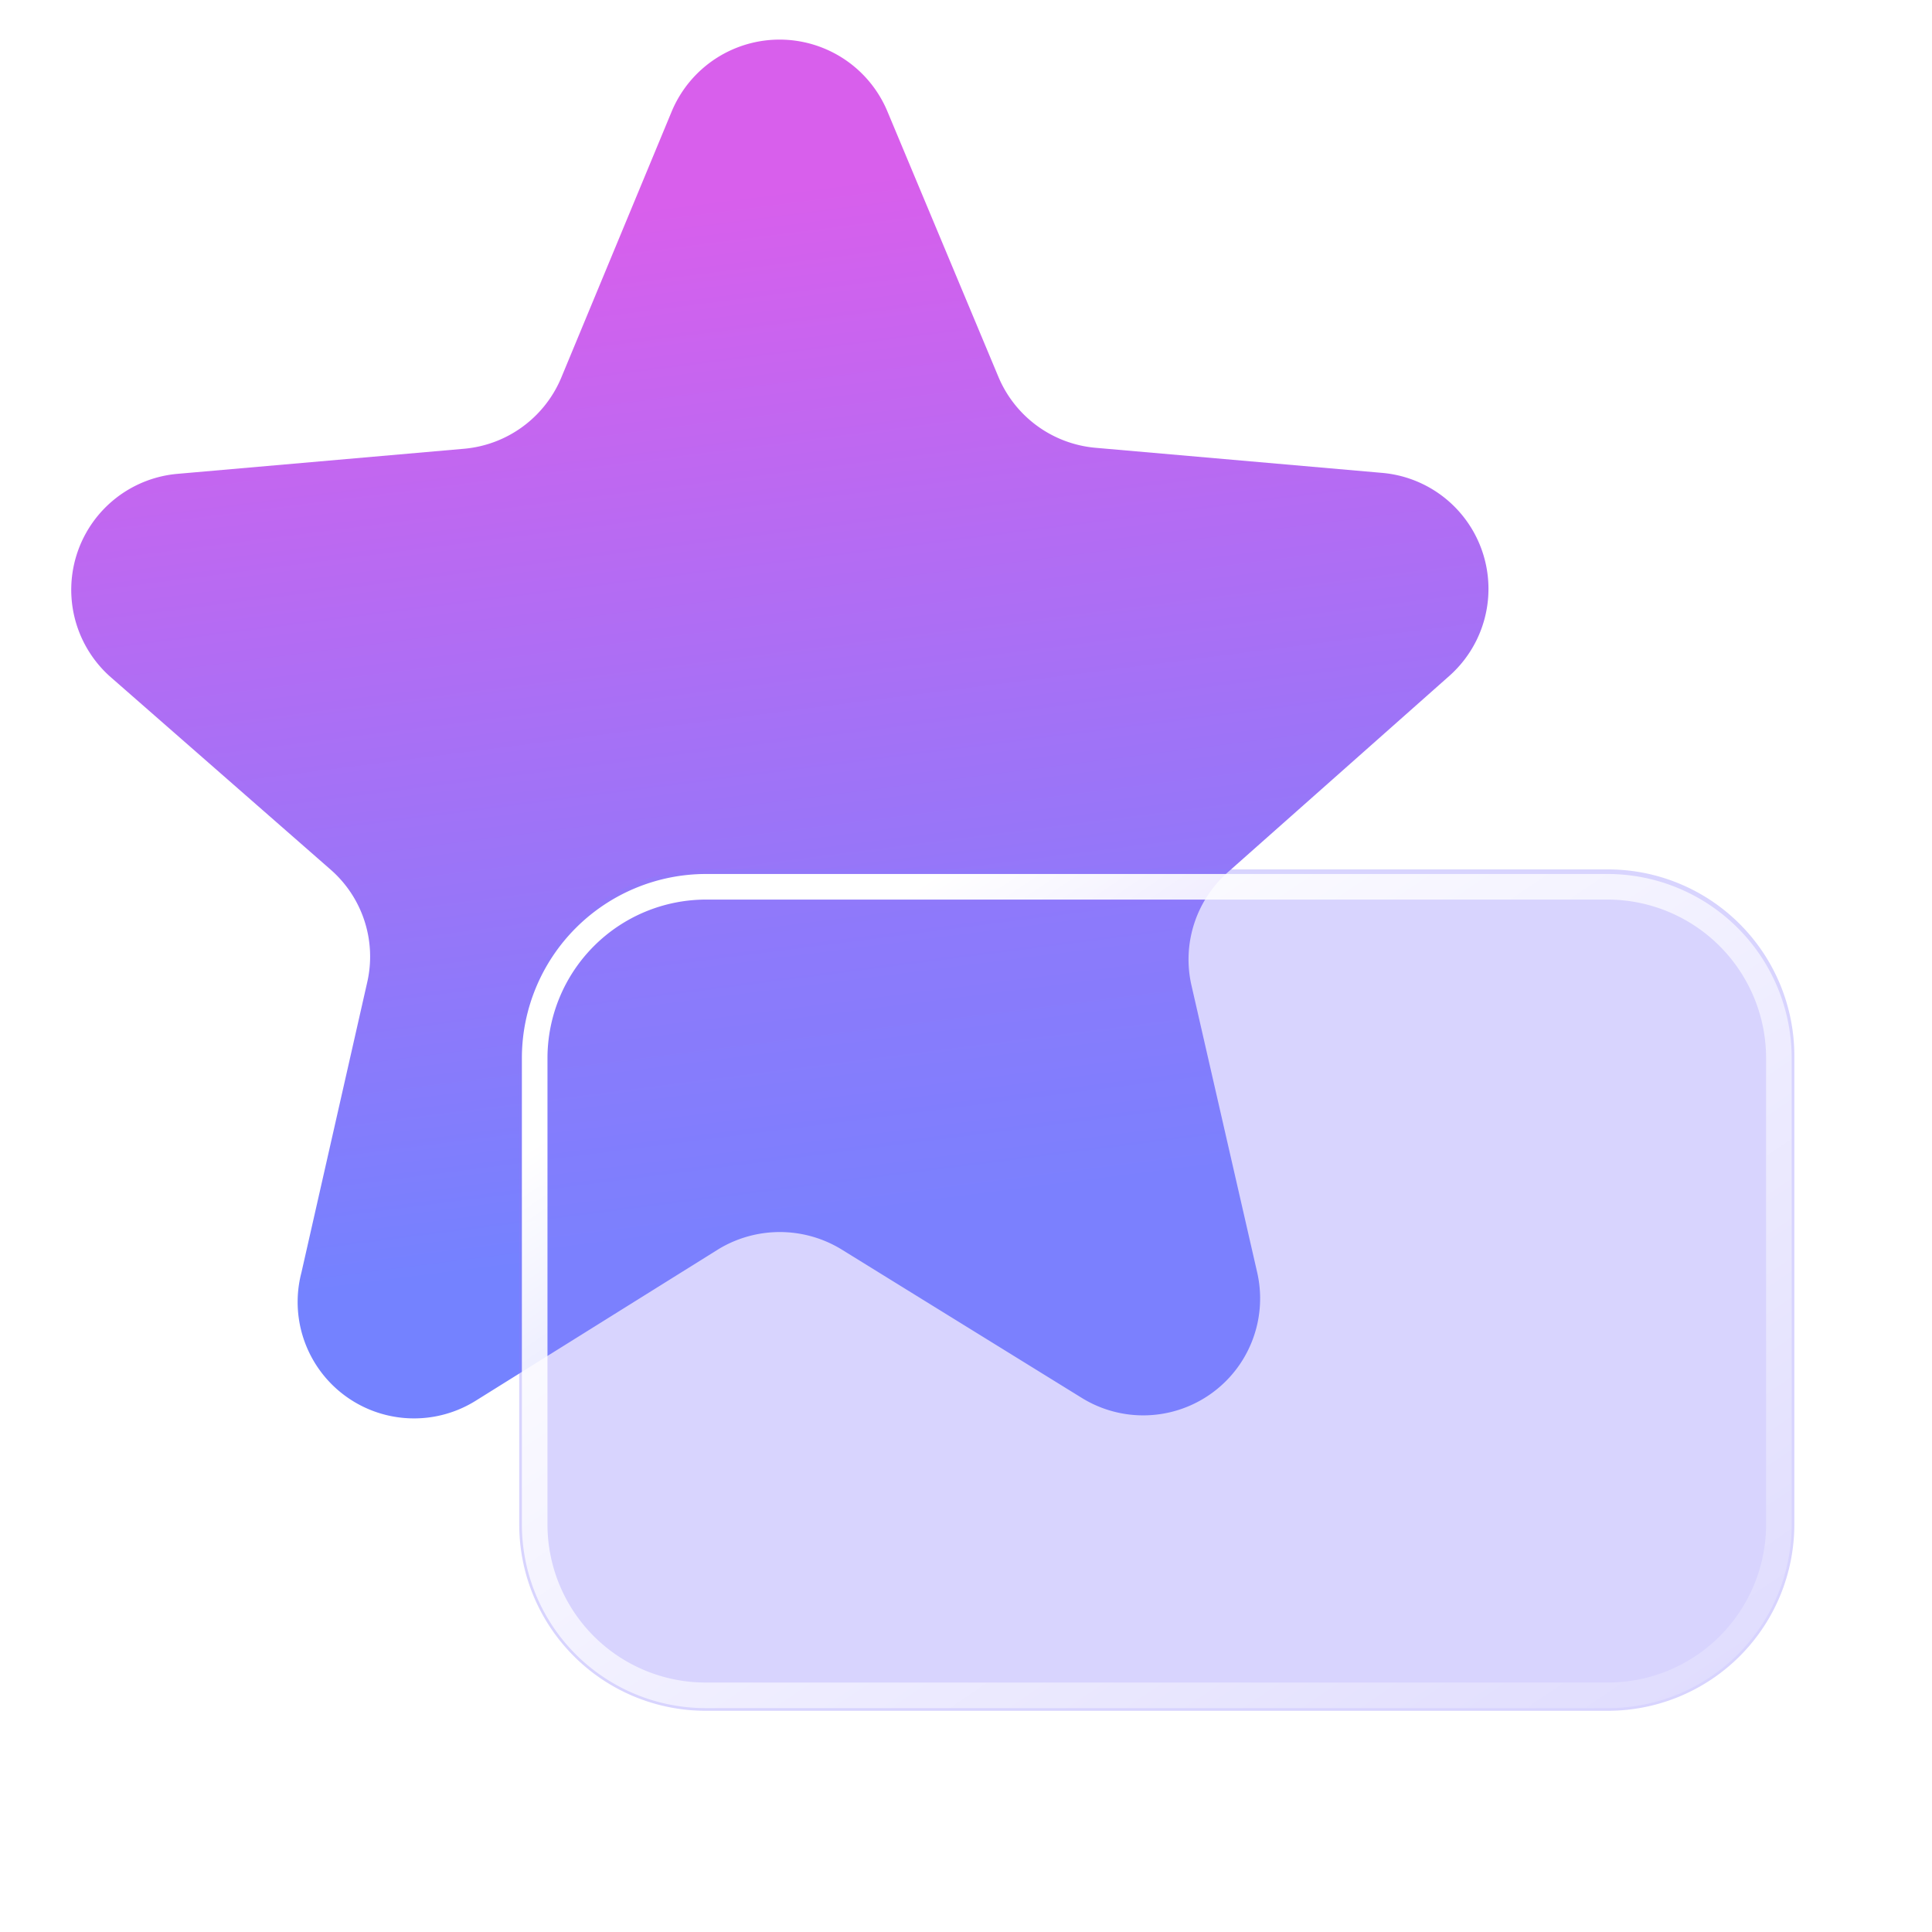 <?xml version="1.0" encoding="UTF-8"?> <svg xmlns="http://www.w3.org/2000/svg" xmlns:xlink="http://www.w3.org/1999/xlink" id="Layer_1" data-name="Layer 1" viewBox="0 0 40 40"><defs><style> .cls-1, .cls-6 { fill: none; } .cls-2 { opacity: 0.5; } .cls-3 { fill: url(#linear-gradient); } .cls-4 { clip-path: url(#clip-path); } .cls-5 { fill: #887dfc; fill-opacity: 0.33; } .cls-6 { stroke-width: 0.53px; stroke: url(#linear-gradient-2); } </style><linearGradient id="linear-gradient" x1="15.1" y1="2.07" x2="17.82" y2="-19.23" gradientTransform="matrix(1, 0, 0, -1, 0, 6.12)" gradientUnits="userSpaceOnUse"><stop offset="0" stop-color="#d85fec"></stop><stop offset="1" stop-color="#7482ff"></stop></linearGradient><clipPath id="clip-path"><rect class="cls-1" x="10.75" y="18.04" width="26.4" height="17.39" rx="3.86"></rect></clipPath><linearGradient id="linear-gradient-2" x1="18.52" y1="-12.57" x2="34.71" y2="-36.52" gradientTransform="matrix(1, 0, 0, -1, 0, 6.12)" gradientUnits="userSpaceOnUse"><stop offset="0" stop-color="#fff"></stop><stop offset="1" stop-color="#fff" stop-opacity="0"></stop></linearGradient></defs><image class="cls-2" width="872" height="293" transform="translate(-112.21 -27.12) scale(0.31)"></image><path class="cls-3" d="M14.88,25.86a2.45,2.45,0,0,1,2.53,0l5,3.09a2.42,2.42,0,0,0,3.62-2.6l-1.36-5.94a2.41,2.41,0,0,1,.75-2.35L30,14a2.41,2.41,0,0,0-1.39-4.21l-5.94-.52a2.41,2.41,0,0,1-2-1.47L18.37,2.3a2.42,2.42,0,0,0-4.46,0L11.62,7.82a2.41,2.41,0,0,1-2,1.47l-5.94.52A2.41,2.41,0,0,0,2.27,14l4.57,4a2.39,2.39,0,0,1,.76,2.35L6.24,26.35A2.41,2.41,0,0,0,9.85,29Z"></path><g><path class="cls-5" d="M37.15,31.56a3.86,3.86,0,0,1-3.86,3.86H14.61a3.86,3.86,0,0,1-3.86-3.86V21.9A3.86,3.86,0,0,1,14.61,18H33.29a3.86,3.86,0,0,1,3.86,3.86Z"></path><path class="cls-6" d="M33.29,35.1H14.61a3.54,3.54,0,0,1-3.54-3.54V21.9a3.55,3.55,0,0,1,3.54-3.54H33.29a3.55,3.55,0,0,1,3.54,3.54v9.66A3.54,3.54,0,0,1,33.29,35.1Z"></path></g></svg> 